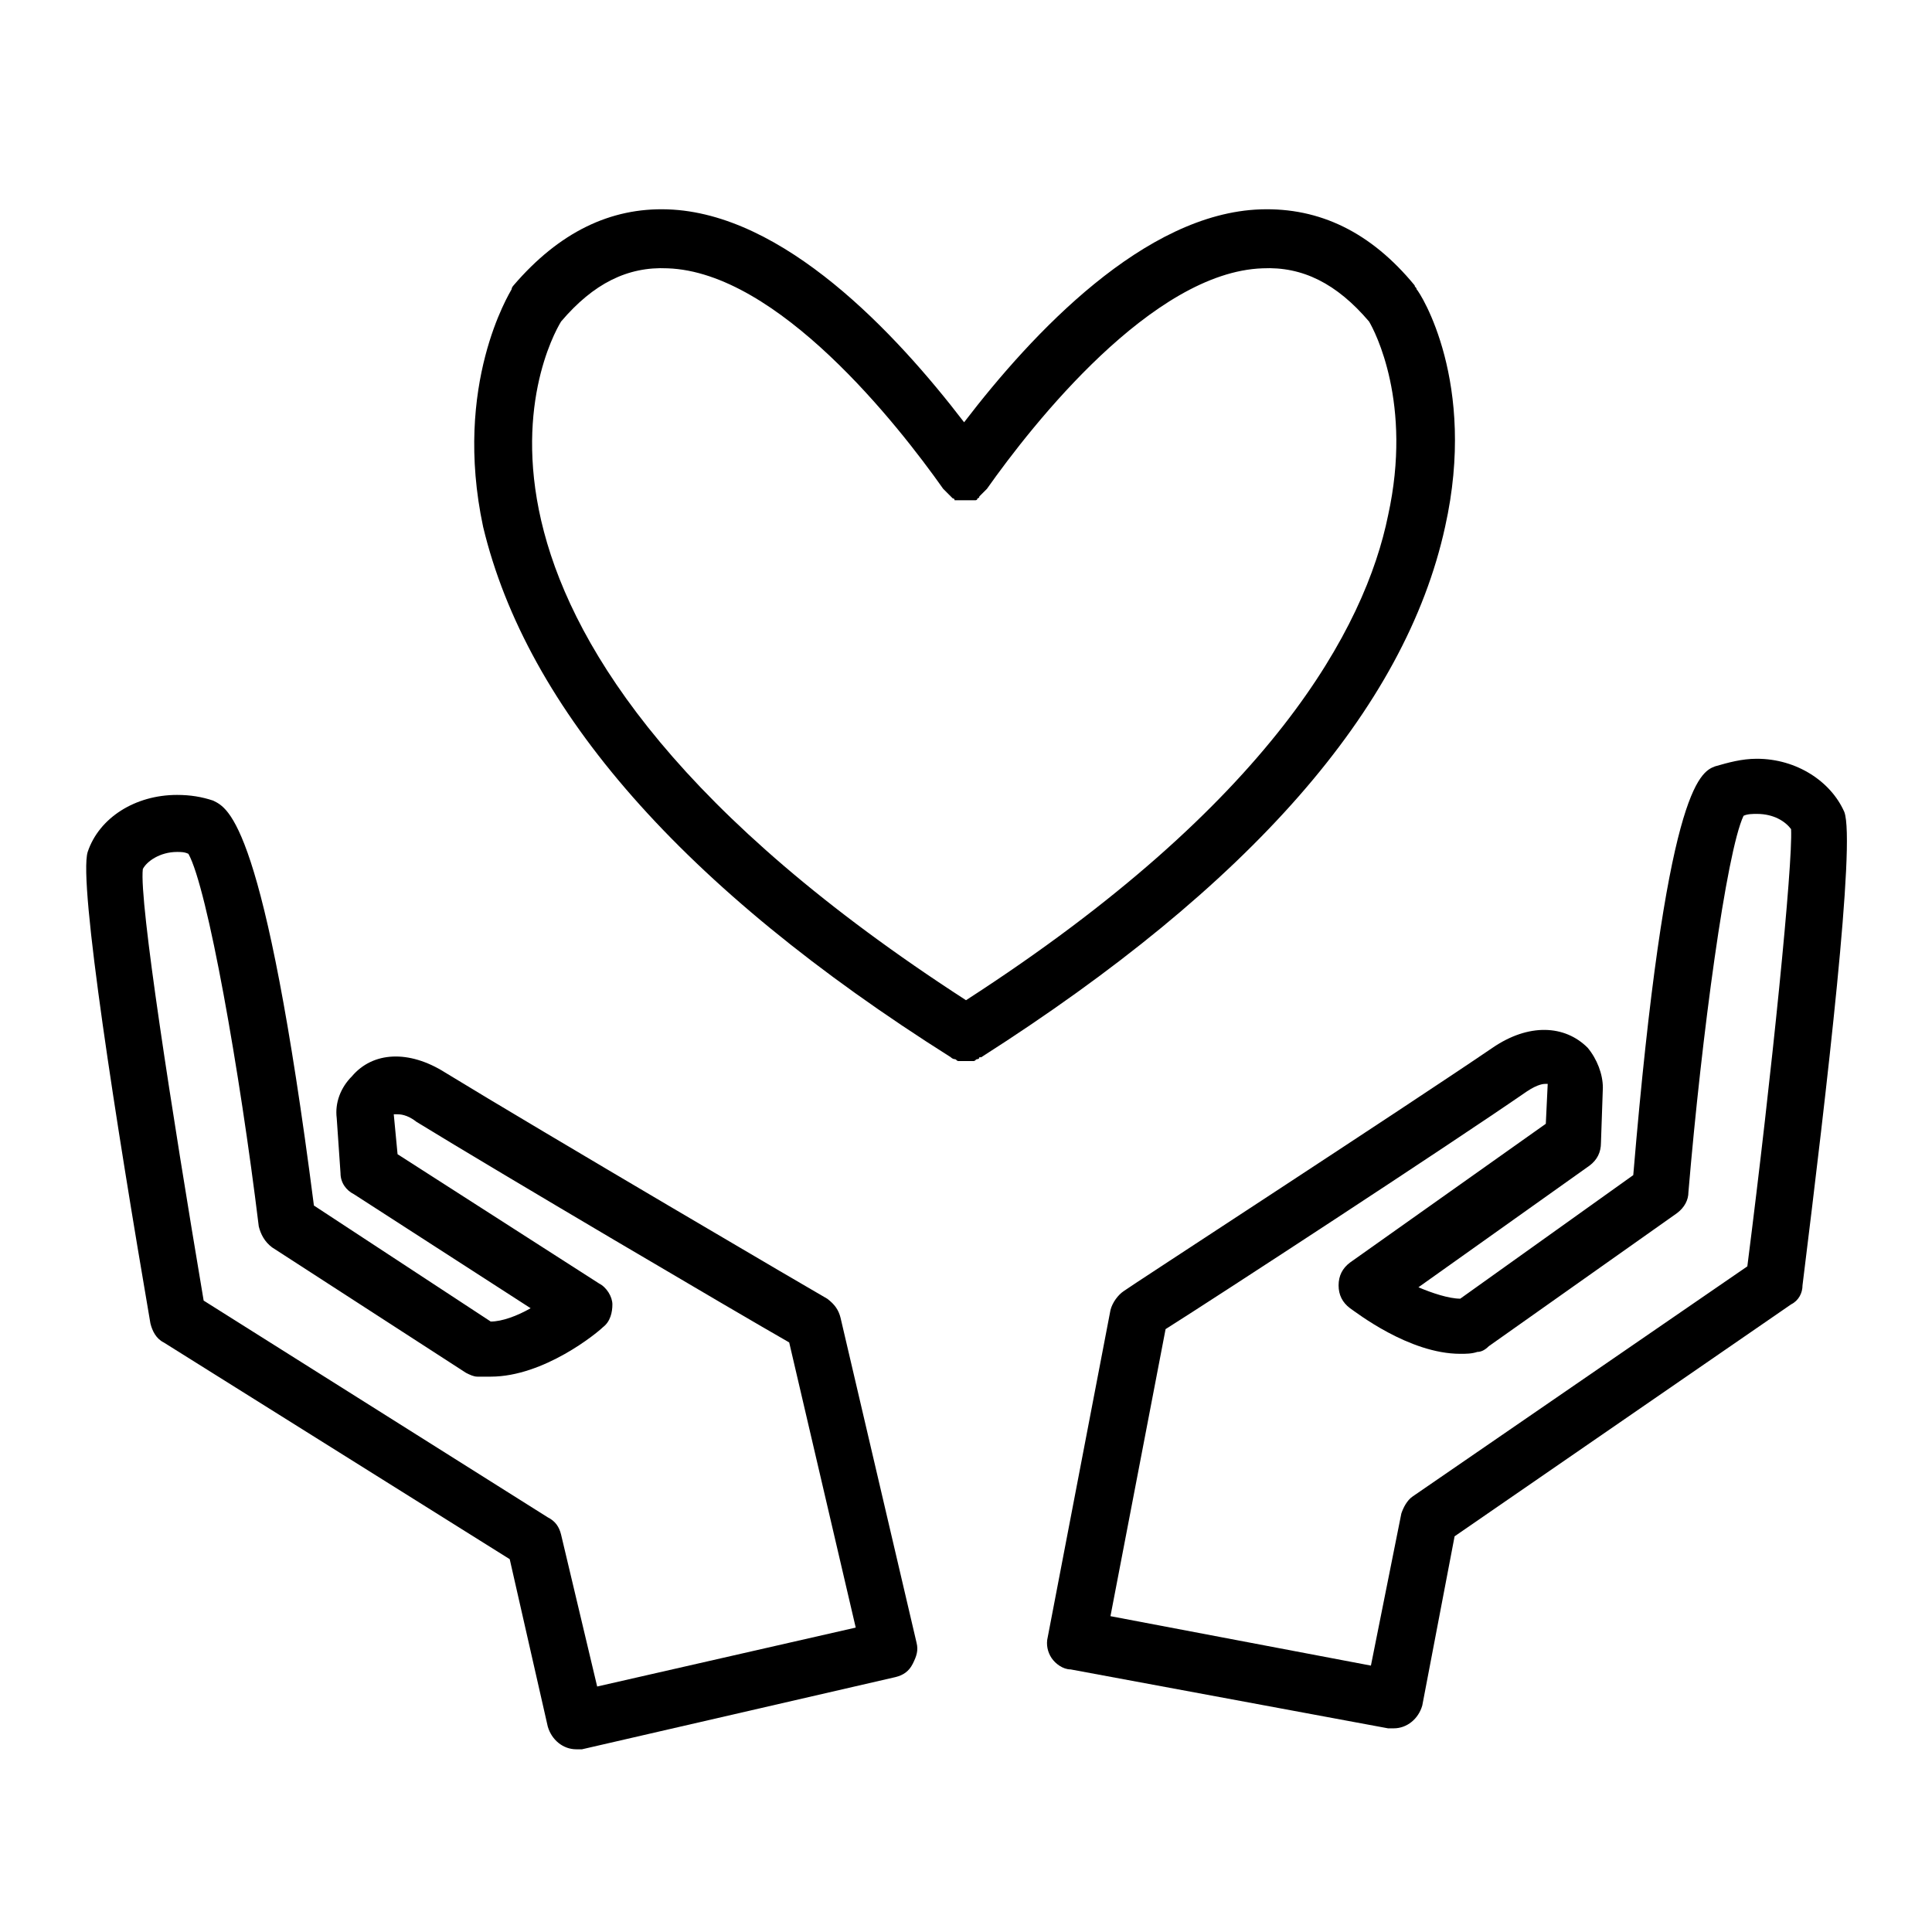 <?xml version="1.0" encoding="UTF-8"?>
<!-- Uploaded to: ICON Repo, www.svgrepo.com, Generator: ICON Repo Mixer Tools -->
<svg fill="#000000" width="800px" height="800px" version="1.1" viewBox="144 144 512 512" xmlns="http://www.w3.org/2000/svg">
 <g>
  <path d="m609.58 345.08c-4.031 0-7.559 1.008-11.082 2.016-4.031 1.512-13.098 6.047-21.664 108.32l-45.848 32.746c-3.023 0-7.559-1.512-11.082-3.023l45.344-32.242c2.016-1.512 3.023-3.527 3.023-6.047l0.504-14.609c0-3.527-1.512-7.559-4.031-10.578-6.047-6.047-15.617-6.551-25.191 0-23.68 16.121-97.234 63.98-97.738 64.484-1.512 1.008-3.023 3.023-3.527 5.039l-16.625 86.656c-0.504 2.016 0 4.031 1.008 5.543s3.023 3.023 5.039 3.023l84.137 15.617h1.512c3.527 0 6.551-2.519 7.559-6.047l8.566-44.84 89.176-61.465c2.016-1.008 3.023-3.023 3.023-5.039 6.551-52.898 14.105-117.39 11.082-125.45-3.535-8.059-12.602-14.105-23.184-14.105zm-2.519 134.52-88.668 60.961c-1.512 1.008-2.519 3.023-3.023 4.535l-8.062 40.305-69.023-13.098 14.609-76.074c13.602-8.566 74.562-48.367 95.723-62.977 3.023-2.016 4.535-2.016 5.039-2.016h0.504l-0.504 10.578-51.891 36.777c-2.016 1.512-3.023 3.527-3.023 6.047s1.008 4.535 3.023 6.047c1.512 1.008 15.617 12.09 29.223 12.09 1.512 0 3.023 0 4.535-0.504 1.008 0 2.016-0.504 3.023-1.512l49.879-35.266c2.016-1.512 3.023-3.527 3.023-5.543 3.527-41.816 10.078-90.184 14.609-99.754 1.008-0.504 2.519-0.504 3.527-0.504 4.535 0 7.559 2.016 9.07 4.031 0.5 9.066-5.043 64.484-11.594 115.88z"/>
  <path d="m227.19 463.48c-13.098-101.77-22.672-105.3-26.703-107.31-3.019-1.004-6.043-1.508-9.57-1.508-11.082 0-20.656 6.047-23.68 15.113-2.519 8.062 7.559 72.043 16.625 124.95 0.504 2.016 1.512 4.031 3.527 5.039l91.691 57.434 10.078 44.336c1.008 3.527 4.031 6.047 7.559 6.047h1.512l83.129-19.145c2.016-0.504 3.527-1.512 4.535-3.527 1.008-2.016 1.512-3.527 1.008-5.543l-20.152-86.152c-0.504-2.016-1.512-3.527-3.527-5.039-1.008-0.504-76.578-44.84-101.27-59.953-9.574-6.047-19.145-5.543-24.688 1.008-3.023 3.023-4.535 7.055-4.031 11.082l1.008 14.609c0 2.519 1.512 4.535 3.527 5.543l46.855 30.23c-3.527 2.016-7.559 3.527-10.578 3.527zm75.57 20.656-53.402-34.258-1.008-10.578h1.008c0.504 0 2.519 0 5.039 2.016 22.168 13.602 84.641 50.383 98.746 58.441l17.633 75.57-68.52 15.617-9.574-40.305c-0.504-2.016-1.512-3.527-3.527-4.535l-91.184-57.434c-8.566-50.883-17.129-105.8-16.121-114.36 1.004-2.016 4.531-4.535 9.066-4.535 1.008 0 2.016 0 3.023 0.504 5.039 9.07 13.602 57.434 18.641 98.746 0.504 2.016 1.512 4.031 3.527 5.543l51.387 33.25c1.008 0.504 2.016 1.008 3.023 1.008h3.527c14.105 0 28.215-11.586 29.727-13.098 2.016-1.512 2.519-4.031 2.519-6.047-0.004-2.016-1.516-4.535-3.531-5.543z"/>
  <path d="m395.97 424.18c0.504 0.504 1.008 0.504 1.008 0.504 0.504 0 0.504 0.504 1.008 0.504h1.512 0.504 0.504 1.512c0.504 0 0.504-0.504 1.008-0.504 0 0 0.504 0 0.504-0.504h0.504c71.039-45.344 112.35-92.195 122.93-140.56 8.566-38.289-6.551-61.969-7.559-62.977 0-0.504-0.504-0.504-0.504-1.008-11.586-14.105-25.191-20.656-40.809-20.152-30.73 1.008-60.457 32.746-78.594 56.426-18.137-23.68-47.863-55.418-78.594-56.426-15.113-0.504-28.719 6.047-40.809 20.152 0 0-0.504 0.504-0.504 1.008-0.504 1.008-15.617 25.191-7.559 62.977 11.586 48.367 52.898 95.727 123.94 140.56zm-103.28-194.97c8.566-10.078 17.633-14.609 28.215-14.105 29.223 1.008 60.961 41.312 73.051 58.441l1.008 1.008s0.504 0.504 0.504 0.504l1.008 1.008s0.504 0 0.504 0.504h0.504 0.504 1.008 0.504 1.008 0.504 1.008 0.504s0.504 0 0.504-0.504c0 0 0.504 0 0.504-0.504l0.504-0.504s0.504-0.504 0.504-0.504l1.008-1.008c12.09-17.129 43.832-57.434 73.051-58.441 10.578-0.504 19.648 4.031 28.215 14.105 1.512 2.519 11.586 21.664 5.039 51.387-6.051 29.727-30.734 76.078-111.85 128.47-151.14-97.738-111.34-173.31-107.31-179.86z"/>
 </g>
</svg>